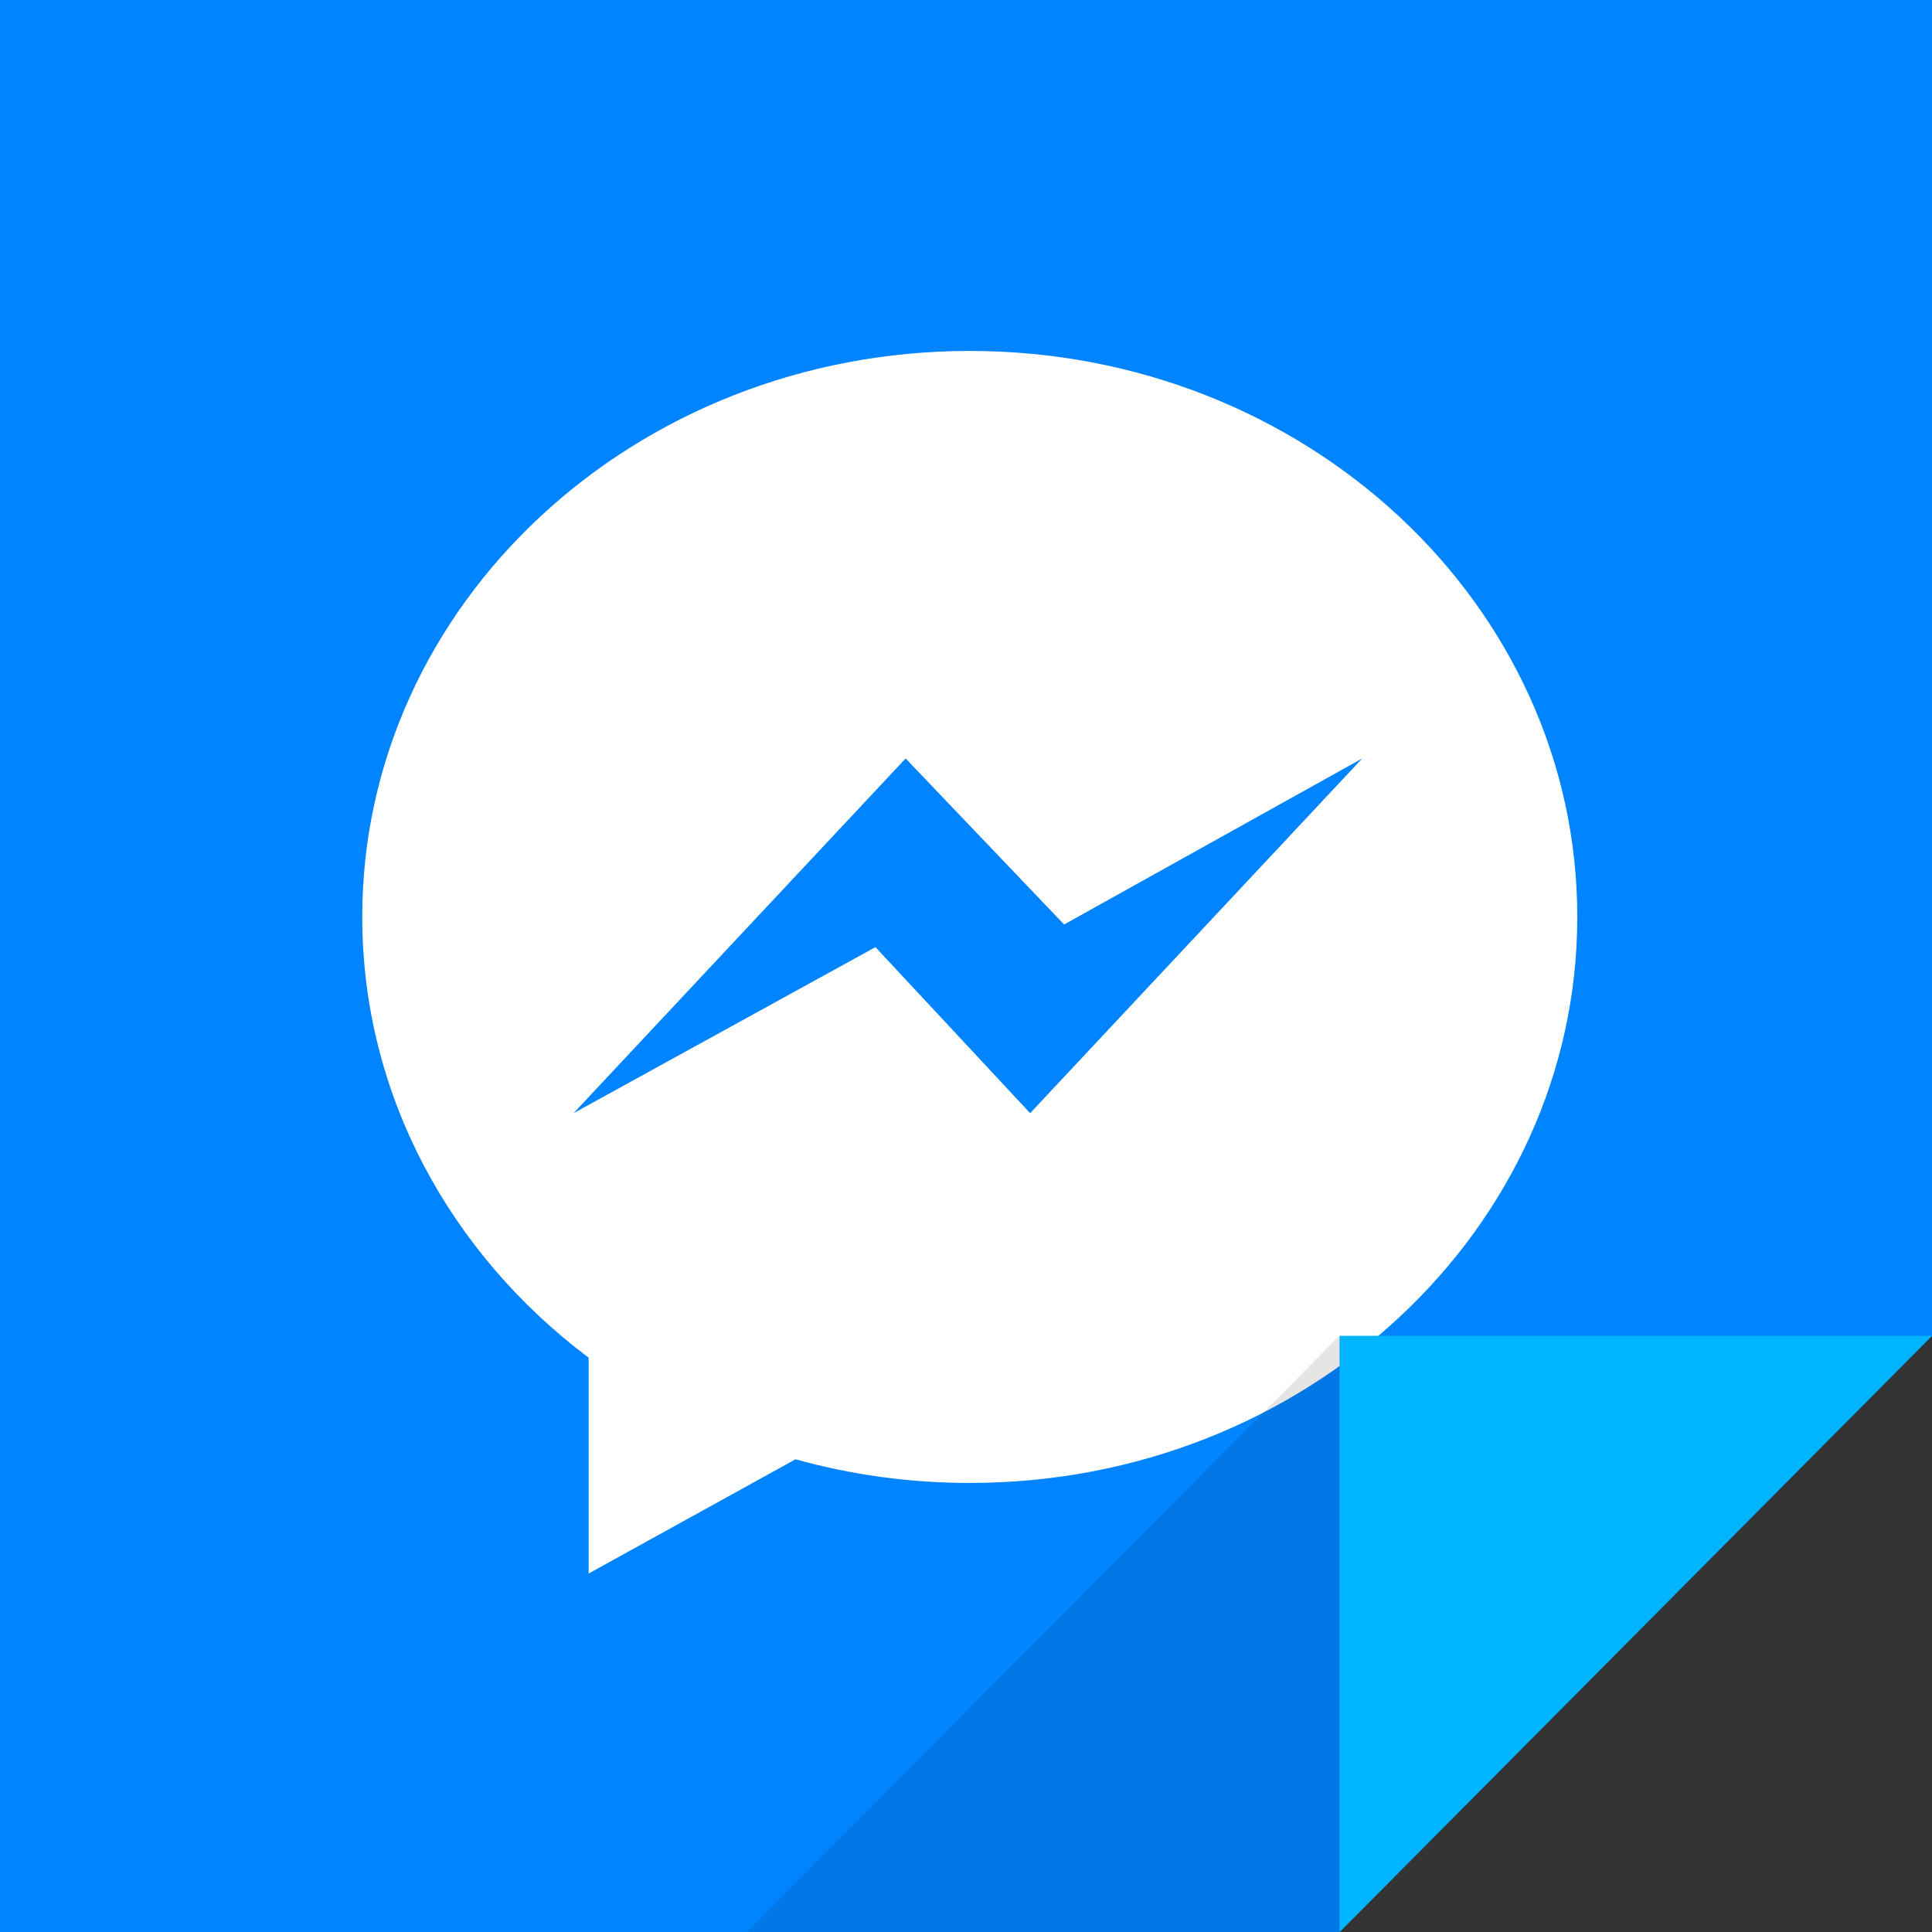 <?xml version="1.0" ?><!DOCTYPE svg  PUBLIC '-//W3C//DTD SVG 1.1//EN'  'http://www.w3.org/Graphics/SVG/1.1/DTD/svg11.dtd'><svg enable-background="new 0 0 512 512" height="512px" id="Facebook_Messenger" version="1.1" viewBox="0 0 512 512" width="512px" xml:space="preserve" xmlns="http://www.w3.org/2000/svg" xmlns:xlink="http://www.w3.org/1999/xlink"><rect x="0" y="0" width="512" height="512" fill="#333333" stroke="none"/><g id="bg_6_"><g><polygon fill="#0084FF" points="0,0 0,512 355,512 512,354 512,0   "/></g></g><g id="Facebook_Messenger_1_"><g><path d="M257,93c-88.918,0-161,67.157-161,150c0,47.205,23.412,89.31,60,116.806V417l54.82-30.273    C225.449,390.801,240.948,393,257,393c88.918,0,161-67.157,161-150S345.918,93,257,93z M273,295l-41-44l-80,44l88-94l42,44l79-44    L273,295z" fill="#FFFFFF"/></g></g><g id="Clip_Light_6_"><g><polygon fill="#00B4FF" points="355,354 355,512.02 512,354   "/></g></g><g id="Shadow_Clip_6_" opacity="0.102"><g><polygon points="198,512 355,512 355,353.98   "/></g></g></svg>